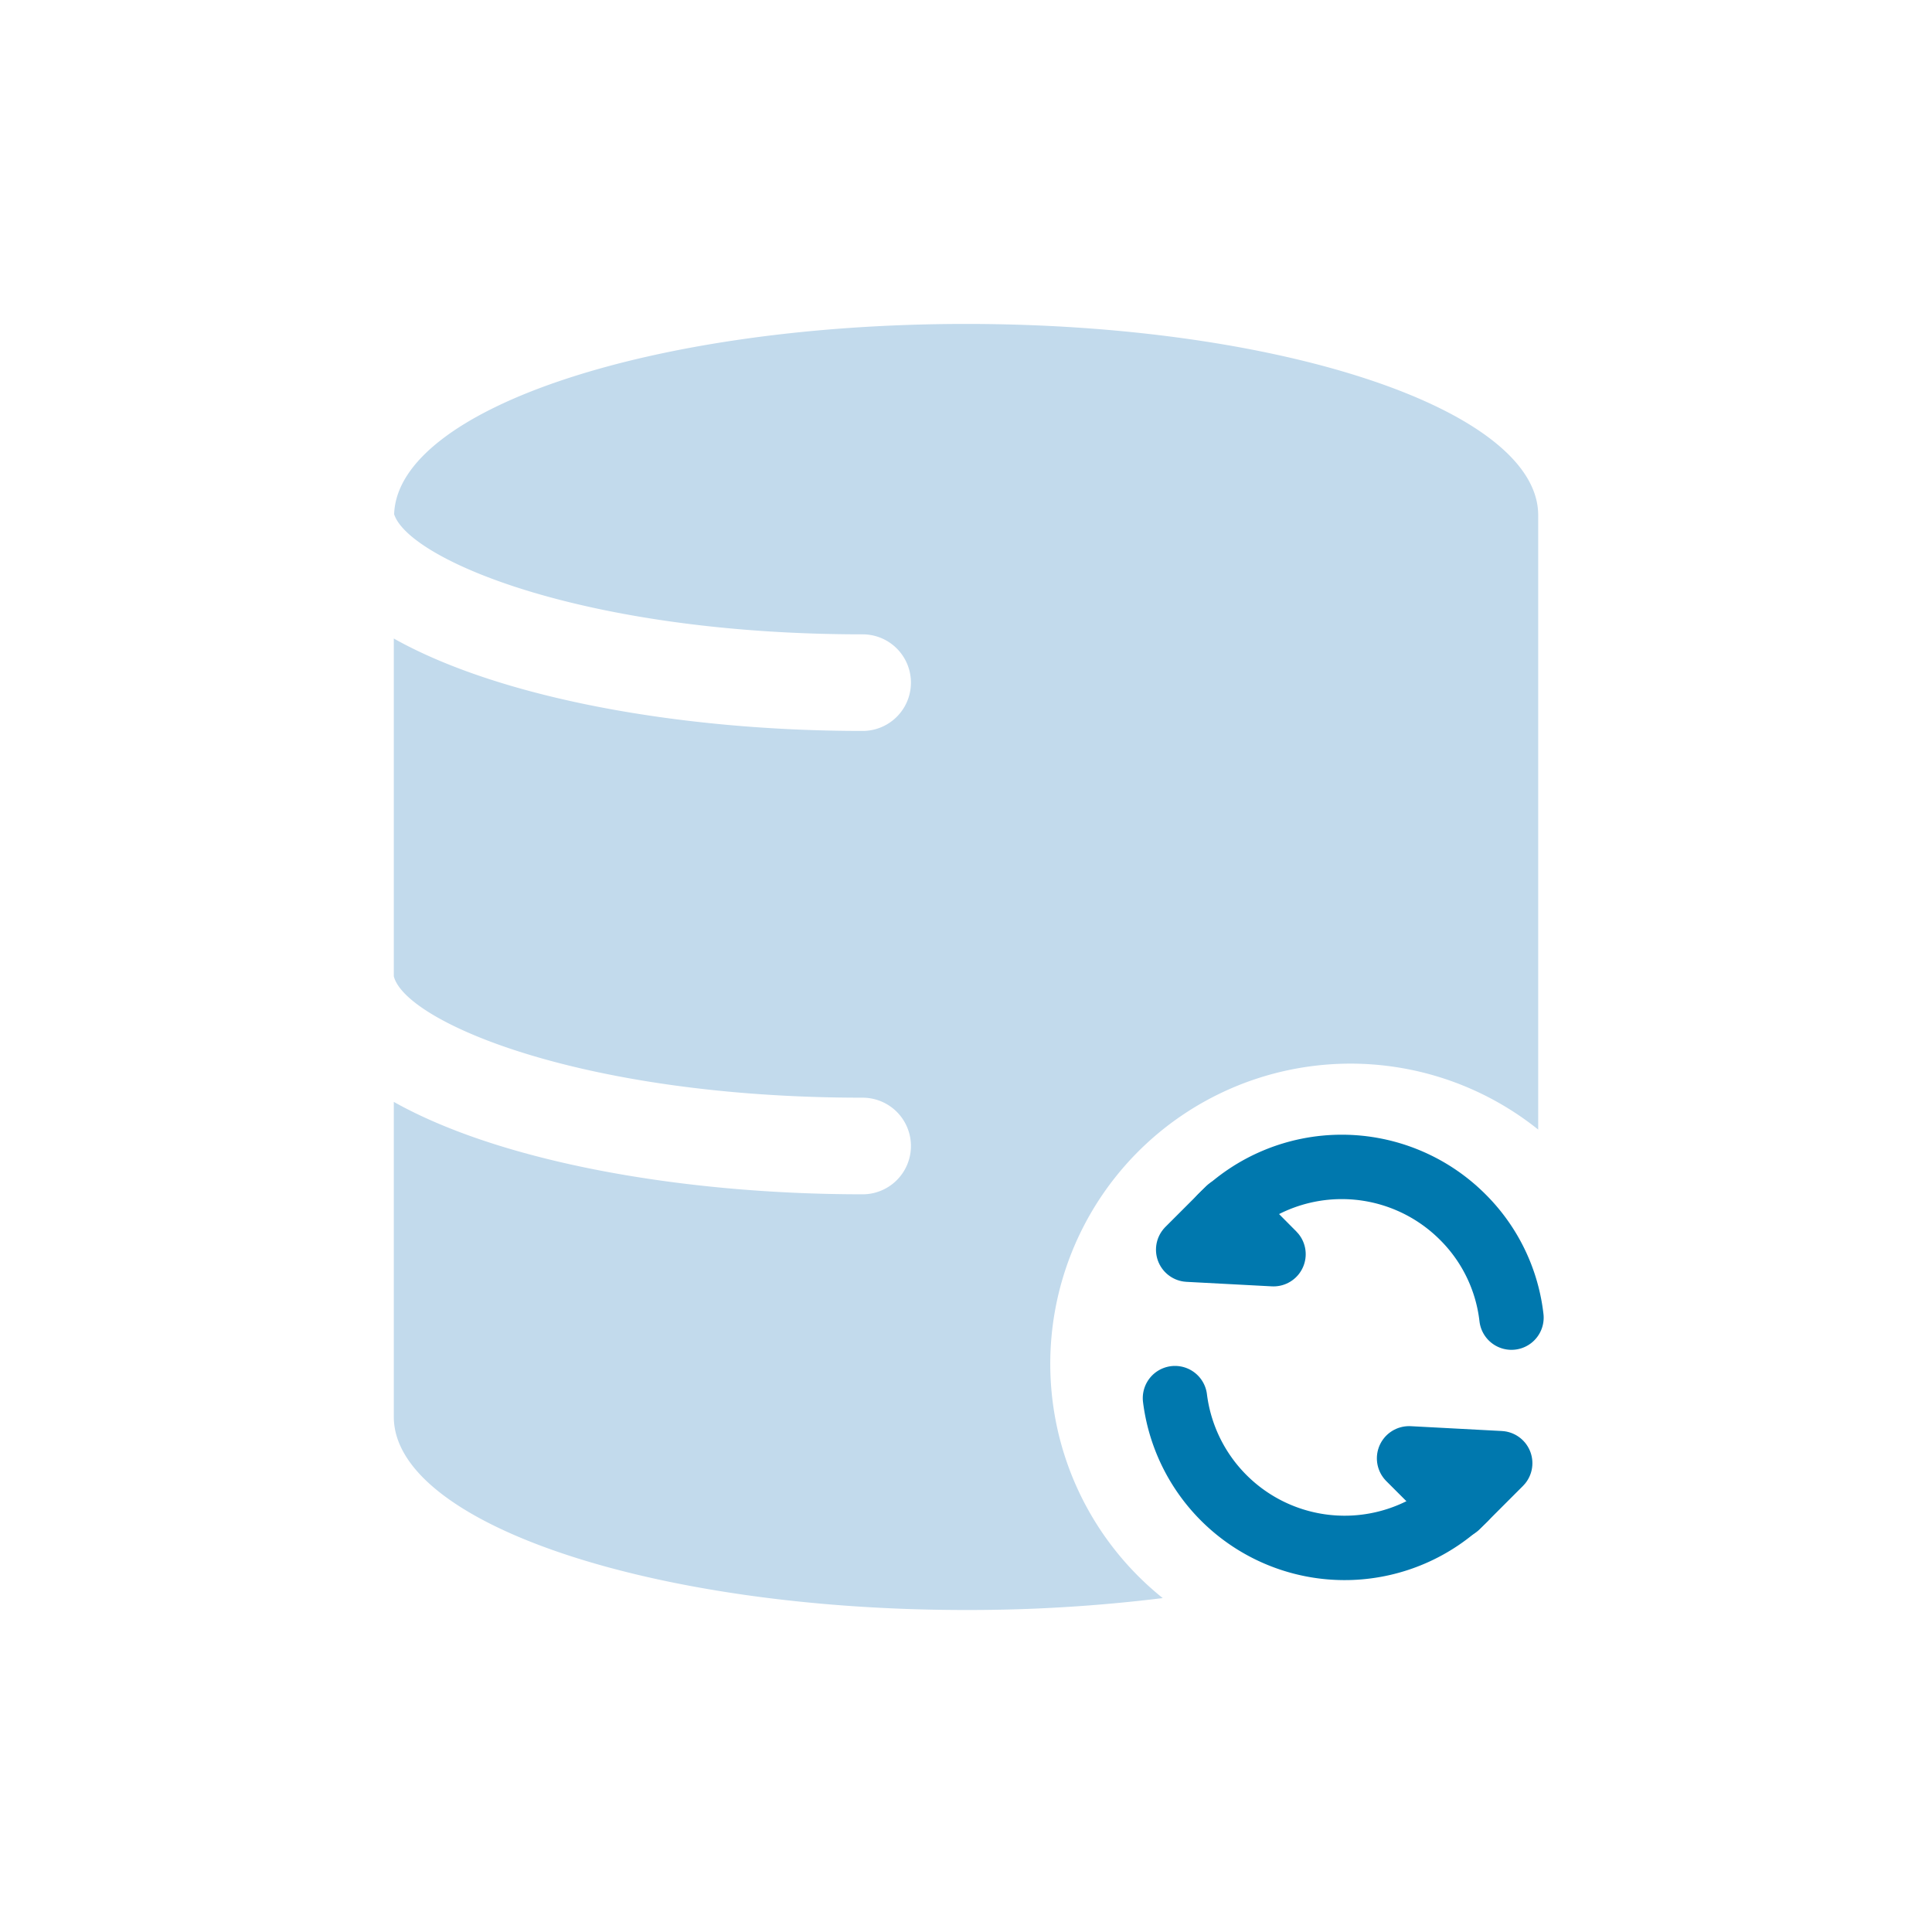 <svg id="Layer_1" data-name="Layer 1" xmlns="http://www.w3.org/2000/svg" viewBox="0 0 60 60"><defs><style>.cls-1{fill:none;stroke:#0078ae;stroke-linecap:round;stroke-linejoin:round;stroke-width:2px;}.cls-2{fill:#c2daec;}</style></defs><title>Security - Cloud Infrastructure - Back-Up and Recovery</title><path class="cls-1" d="M45.49,46.54a5.31,5.31,0,0,1-9-3.12"/><polygon class="cls-1" points="43.76 45.29 46.59 45.44 45.25 46.78 43.76 45.29"/><path class="cls-1" d="M37.92,37.79a5.31,5.31,0,0,1,7.5,0,5.24,5.24,0,0,1,1.52,3.13"/><polygon class="cls-1" points="39.55 38.95 36.9 38.81 38.16 37.55 39.55 38.95"/><path class="cls-2" d="M30,10.06c-9.74,0-17.65,2.64-17.76,5.91.46,1.41,5.89,3.73,14.55,3.73a1.5,1.5,0,0,1,0,3c-5.6,0-11.23-1-14.56-2.87V30.32c.36,1.41,5.81,3.77,14.56,3.77a1.5,1.5,0,0,1,0,3c-5.6,0-11.23-1-14.56-2.87V44c0,3.3,8,6,17.77,6a49.17,49.17,0,0,0,6.11-.37A9.3,9.3,0,1,1,47.77,35.08V16C47.77,12.74,39.82,10.06,30,10.06Z"/></svg>